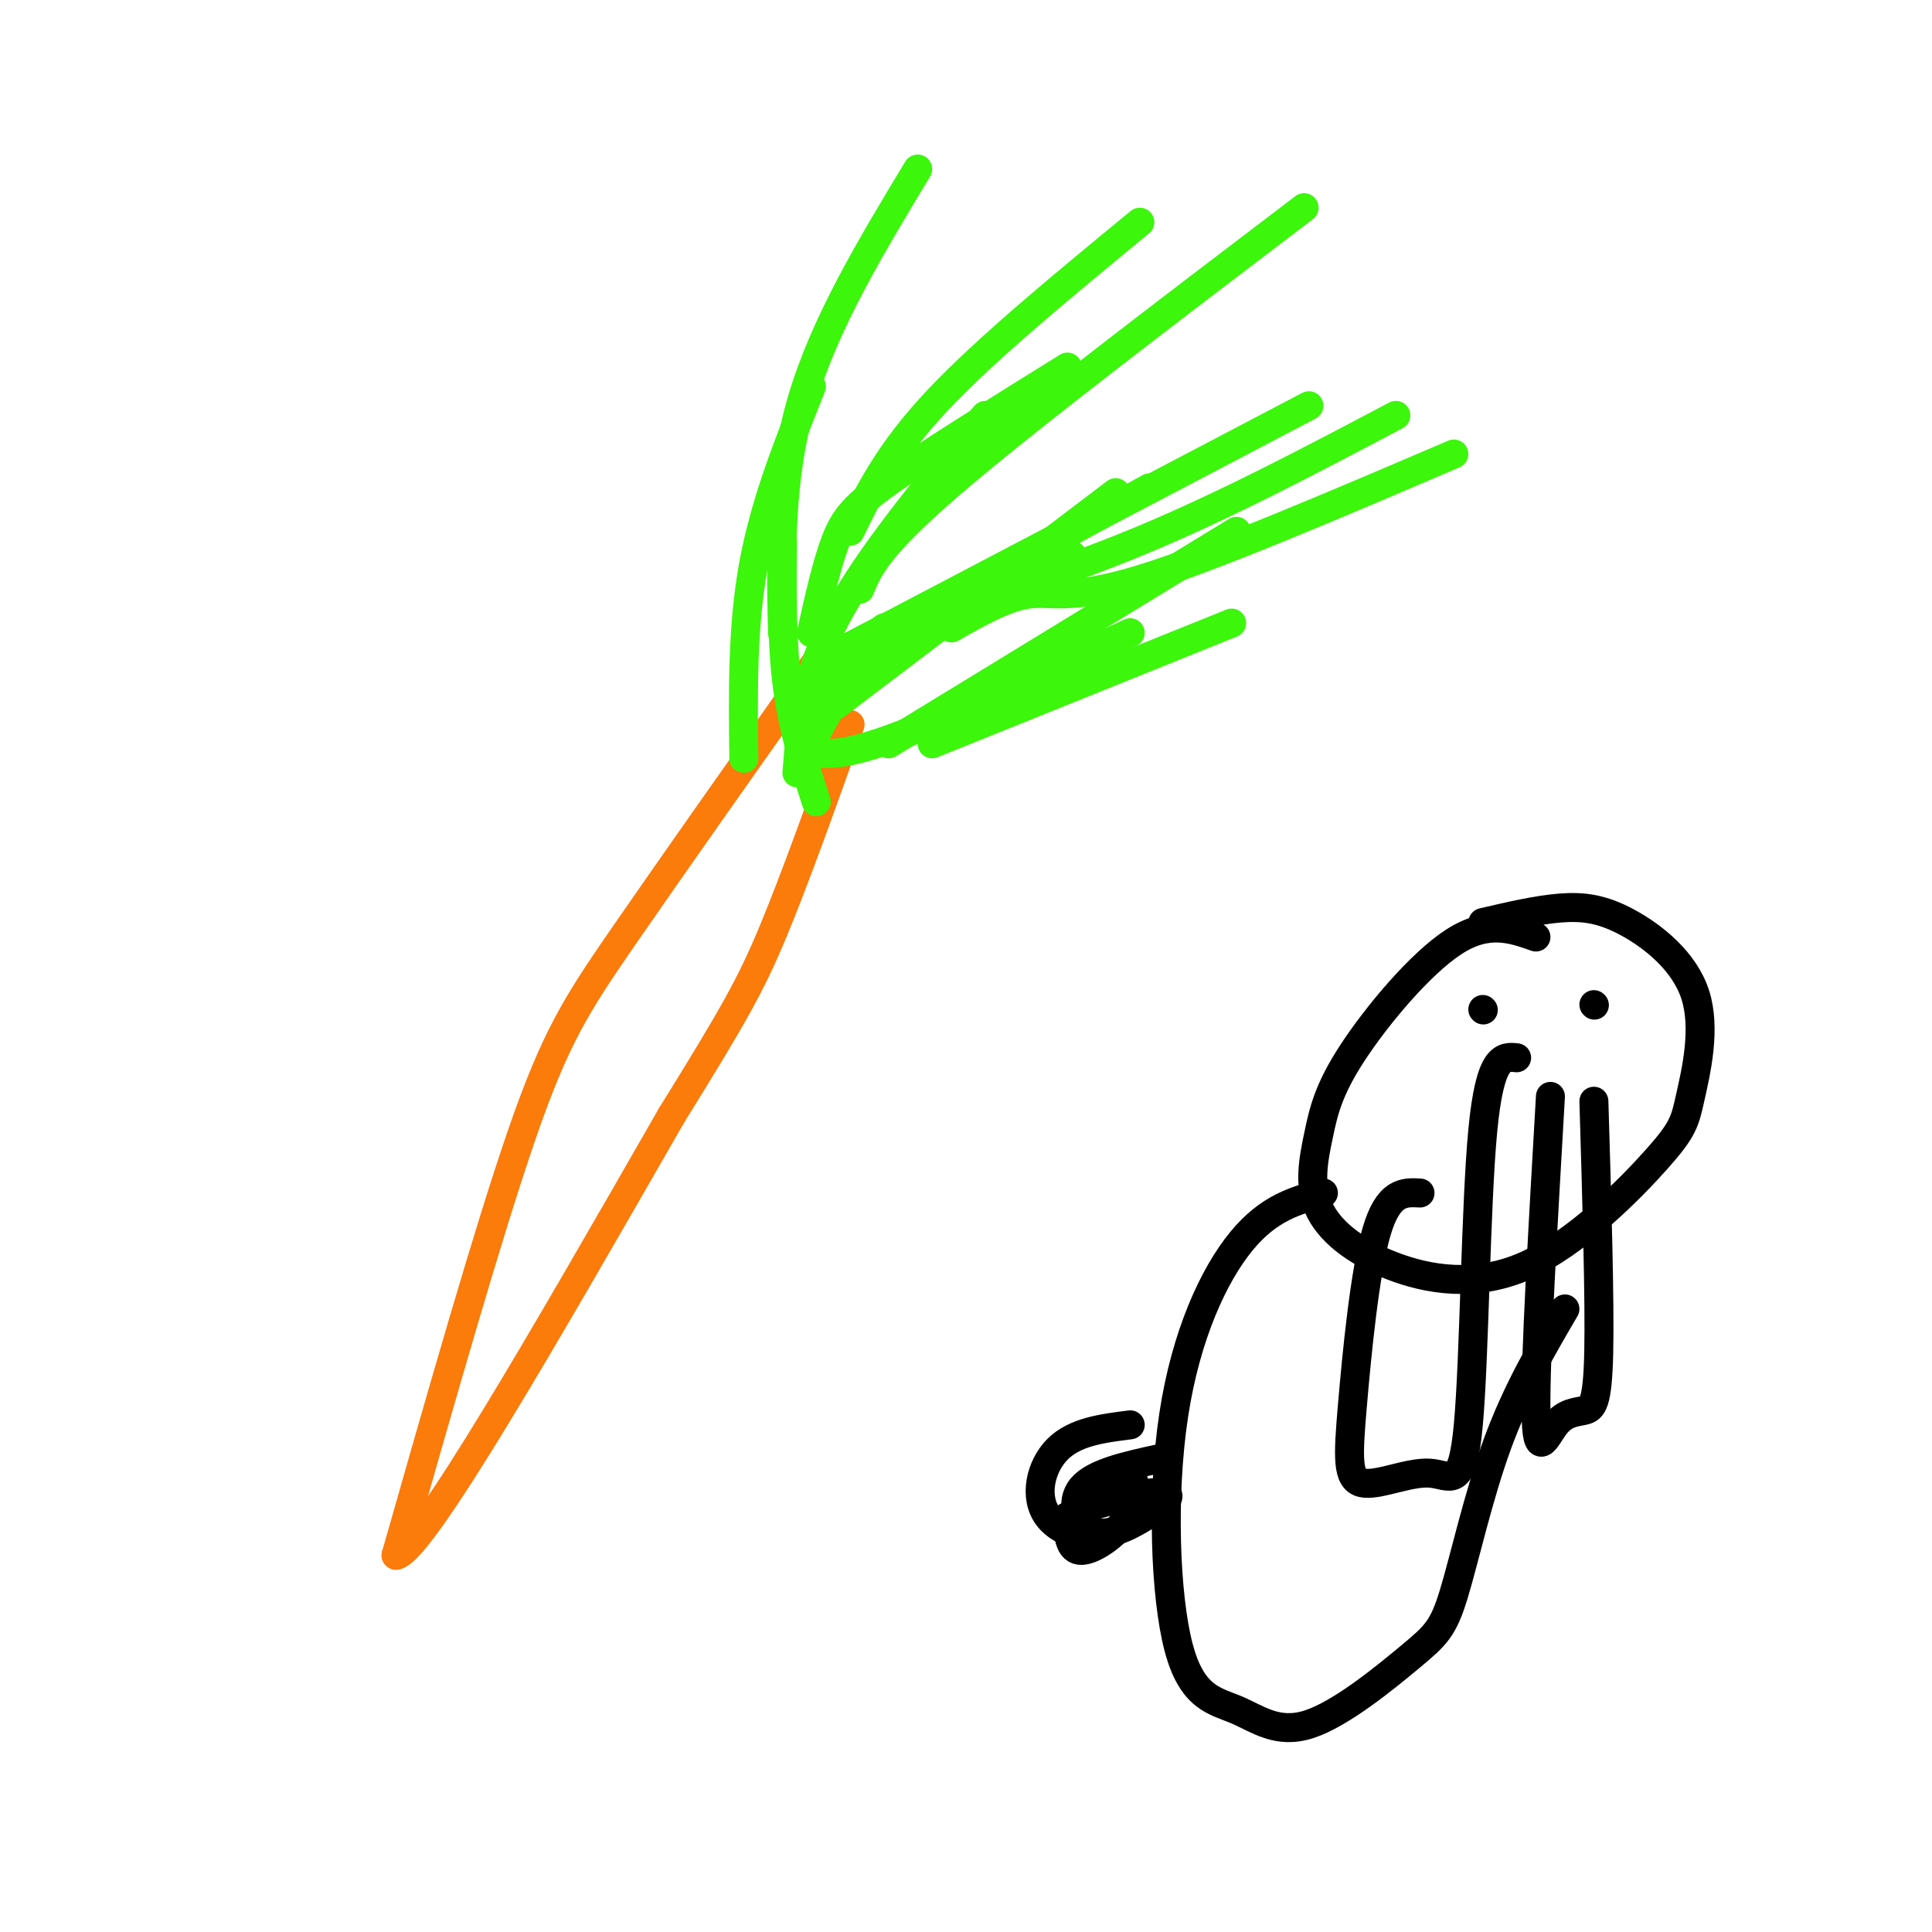 <svg viewBox='0 0 400 400' version='1.1' xmlns='http://www.w3.org/2000/svg' xmlns:xlink='http://www.w3.org/1999/xlink'><g fill='none' stroke='rgb(251,123,11)' stroke-width='6' stroke-linecap='round' stroke-linejoin='round'><path d='M169,137c-15.133,21.444 -30.267,42.889 -40,57c-9.733,14.111 -14.067,20.889 -21,41c-6.933,20.111 -16.467,53.556 -26,87'/><path d='M82,322c5.167,-0.667 31.083,-45.833 57,-91'/><path d='M139,231c12.822,-20.689 16.378,-26.911 21,-38c4.622,-11.089 10.311,-27.044 16,-43'/></g>
<g fill='none' stroke='rgb(60,246,12)' stroke-width='6' stroke-linecap='round' stroke-linejoin='round'><path d='M154,157c-0.167,-13.583 -0.333,-27.167 2,-40c2.333,-12.833 7.167,-24.917 12,-37'/><path d='M165,160c0.750,-9.833 1.500,-19.667 8,-32c6.500,-12.333 18.750,-27.167 31,-42'/><path d='M168,154c3.167,-6.583 6.333,-13.167 18,-22c11.667,-8.833 31.833,-19.917 52,-31'/><path d='M184,154c0.000,0.000 72.000,-44.000 72,-44'/><path d='M193,154c0.000,0.000 62.000,-25.000 62,-25'/><path d='M169,156c3.583,0.083 7.167,0.167 18,-4c10.833,-4.167 28.917,-12.583 47,-21'/><path d='M172,142c0.000,0.000 50.000,-27.000 50,-27'/><path d='M162,131c-0.333,-16.000 -0.667,-32.000 4,-48c4.667,-16.000 14.333,-32.000 24,-48'/><path d='M169,166c-2.417,-7.500 -4.833,-15.000 -6,-24c-1.167,-9.000 -1.083,-19.500 -1,-30'/><path d='M173,146c0.000,0.000 58.000,-44.000 58,-44'/><path d='M170,137c0.000,0.000 101.000,-53.000 101,-53'/><path d='M178,122c1.833,-4.417 3.667,-8.833 19,-22c15.333,-13.167 44.167,-35.083 73,-57'/><path d='M176,110c4.000,-8.167 8.000,-16.333 18,-27c10.000,-10.667 26.000,-23.833 42,-37'/><path d='M168,131c1.578,-7.089 3.156,-14.178 5,-19c1.844,-4.822 3.956,-7.378 12,-13c8.044,-5.622 22.022,-14.311 36,-23'/><path d='M197,130c5.644,-3.200 11.289,-6.400 16,-7c4.711,-0.600 8.489,1.400 23,-3c14.511,-4.400 39.756,-15.200 65,-26'/><path d='M183,130c17.667,-5.333 35.333,-10.667 53,-18c17.667,-7.333 35.333,-16.667 53,-26'/></g>
<g fill='none' stroke='rgb(0,0,0)' stroke-width='6' stroke-linecap='round' stroke-linejoin='round'><path d='M318,194c-4.999,-1.765 -9.998,-3.530 -17,1c-7.002,4.530 -16.007,15.356 -21,23c-4.993,7.644 -5.972,12.107 -7,17c-1.028,4.893 -2.104,10.216 0,15c2.104,4.784 7.388,9.028 15,12c7.612,2.972 17.553,4.671 28,0c10.447,-4.671 21.401,-15.713 27,-22c5.599,-6.287 5.843,-7.820 7,-13c1.157,-5.180 3.228,-14.007 1,-21c-2.228,-6.993 -8.754,-12.152 -14,-15c-5.246,-2.848 -9.213,-3.385 -14,-3c-4.787,0.385 -10.393,1.693 -16,3'/><path d='M294,247c-3.274,-0.183 -6.548,-0.365 -9,8c-2.452,8.365 -4.080,25.278 -5,36c-0.920,10.722 -1.130,15.254 2,16c3.130,0.746 9.602,-2.295 14,-2c4.398,0.295 6.723,3.926 8,-10c1.277,-13.926 1.508,-45.407 3,-61c1.492,-15.593 4.246,-15.296 7,-15'/><path d='M321,227c-1.565,27.054 -3.129,54.108 -3,65c0.129,10.892 1.952,5.620 4,3c2.048,-2.620 4.321,-2.590 6,-3c1.679,-0.410 2.766,-1.260 3,-12c0.234,-10.740 -0.383,-31.370 -1,-52'/><path d='M307,209c0.000,0.000 0.100,0.100 0.1,0.1'/><path d='M330,208c0.000,0.000 0.100,0.100 0.1,0.1'/><path d='M274,247c-5.645,1.514 -11.290,3.028 -17,10c-5.710,6.972 -11.483,19.401 -14,36c-2.517,16.599 -1.776,37.367 1,48c2.776,10.633 7.586,11.130 12,13c4.414,1.870 8.431,5.111 15,3c6.569,-2.111 15.689,-9.576 21,-14c5.311,-4.424 6.815,-5.806 9,-13c2.185,-7.194 5.053,-20.198 9,-31c3.947,-10.802 8.974,-19.401 14,-28'/><path d='M234,295c-5.707,0.718 -11.415,1.436 -15,5c-3.585,3.564 -5.048,9.973 -2,14c3.048,4.027 10.607,5.670 14,3c3.393,-2.670 2.621,-9.654 3,-11c0.379,-1.346 1.910,2.945 0,7c-1.910,4.055 -7.260,7.873 -10,8c-2.740,0.127 -2.870,-3.436 -3,-7'/><path d='M221,314c3.865,-2.437 15.027,-5.029 19,-5c3.973,0.029 0.756,2.678 -3,5c-3.756,2.322 -8.050,4.318 -11,3c-2.950,-1.318 -4.557,-5.948 -2,-9c2.557,-3.052 9.279,-4.526 16,-6'/></g>
</svg>